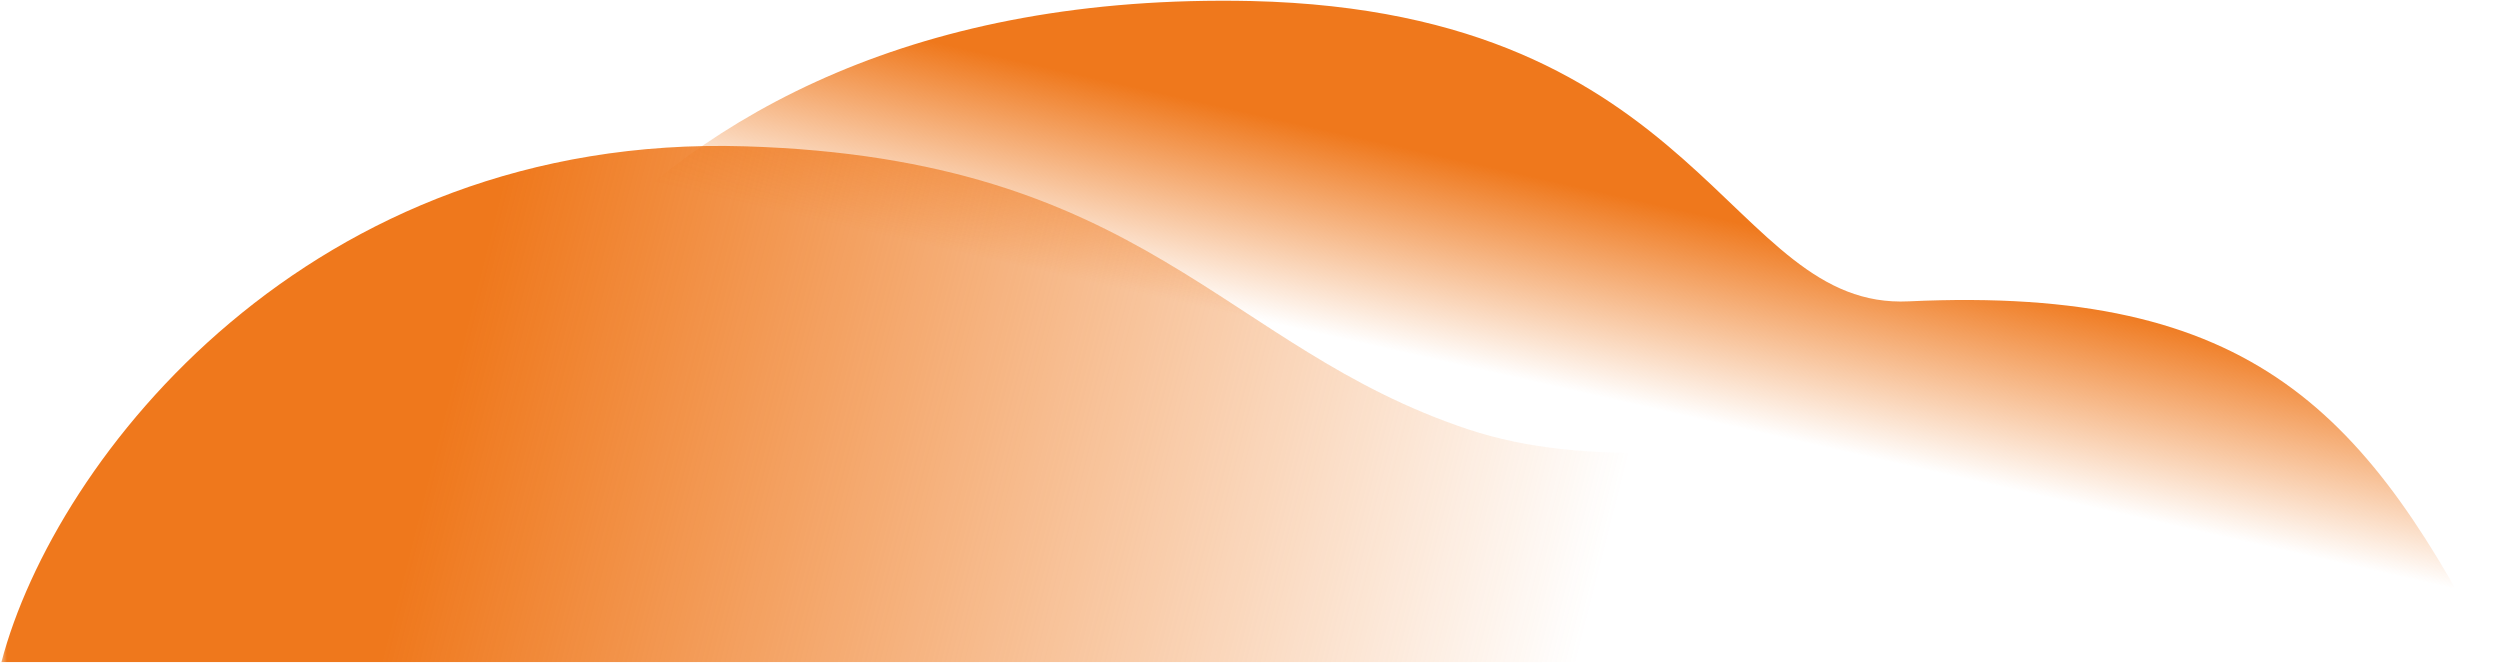 <svg xmlns="http://www.w3.org/2000/svg" xmlns:xlink="http://www.w3.org/1999/xlink" width="179" height="48" viewBox="0 0 179 48">
    <defs>
        <path id="a" d="M0 0h179v61H0z"/>
        <linearGradient id="c" x1="63.941%" x2="49.854%" y1="34.645%" y2="54.879%">
            <stop offset="0%" stop-color="#EF781C"/>
            <stop offset="100%" stop-color="#EF781C" stop-opacity="0"/>
        </linearGradient>
        <linearGradient id="d" x1="18.037%" x2="65.382%" y1="49.974%" y2="52.629%">
            <stop offset="0%" stop-color="#EF781C"/>
            <stop offset="100%" stop-color="#EF781C" stop-opacity="0"/>
        </linearGradient>
    </defs>
    <g fill="none" fill-rule="evenodd" transform="translate(0 -13)">
        <mask id="b" fill="#fff">
            <use xlink:href="#a"/>
        </mask>
        <g fill-rule="nonzero" mask="url(#b)">
            <path fill="url(#c)" d="M28.173 47.944C28.346 34.376 41.844-.951 89.606.074c32.534.767 34.091 22.142 47.07 21.502 24.747-1.151 32.88 7.936 42.225 26.368H86.49" transform="translate(0 13)"/>
            <path fill="url(#d)" d="M.103 47.402c3.84-14.611 22.082-37.878 53.233-36.926 28.803.874 34.137 14.374 51.74 20.25 17.601 5.876 39.044-6.75 59.313 10.323 9.708 8.259 14.508 6.353 14.508 6.353" transform="translate(0 13)"/>
        </g>
    </g>
</svg>

